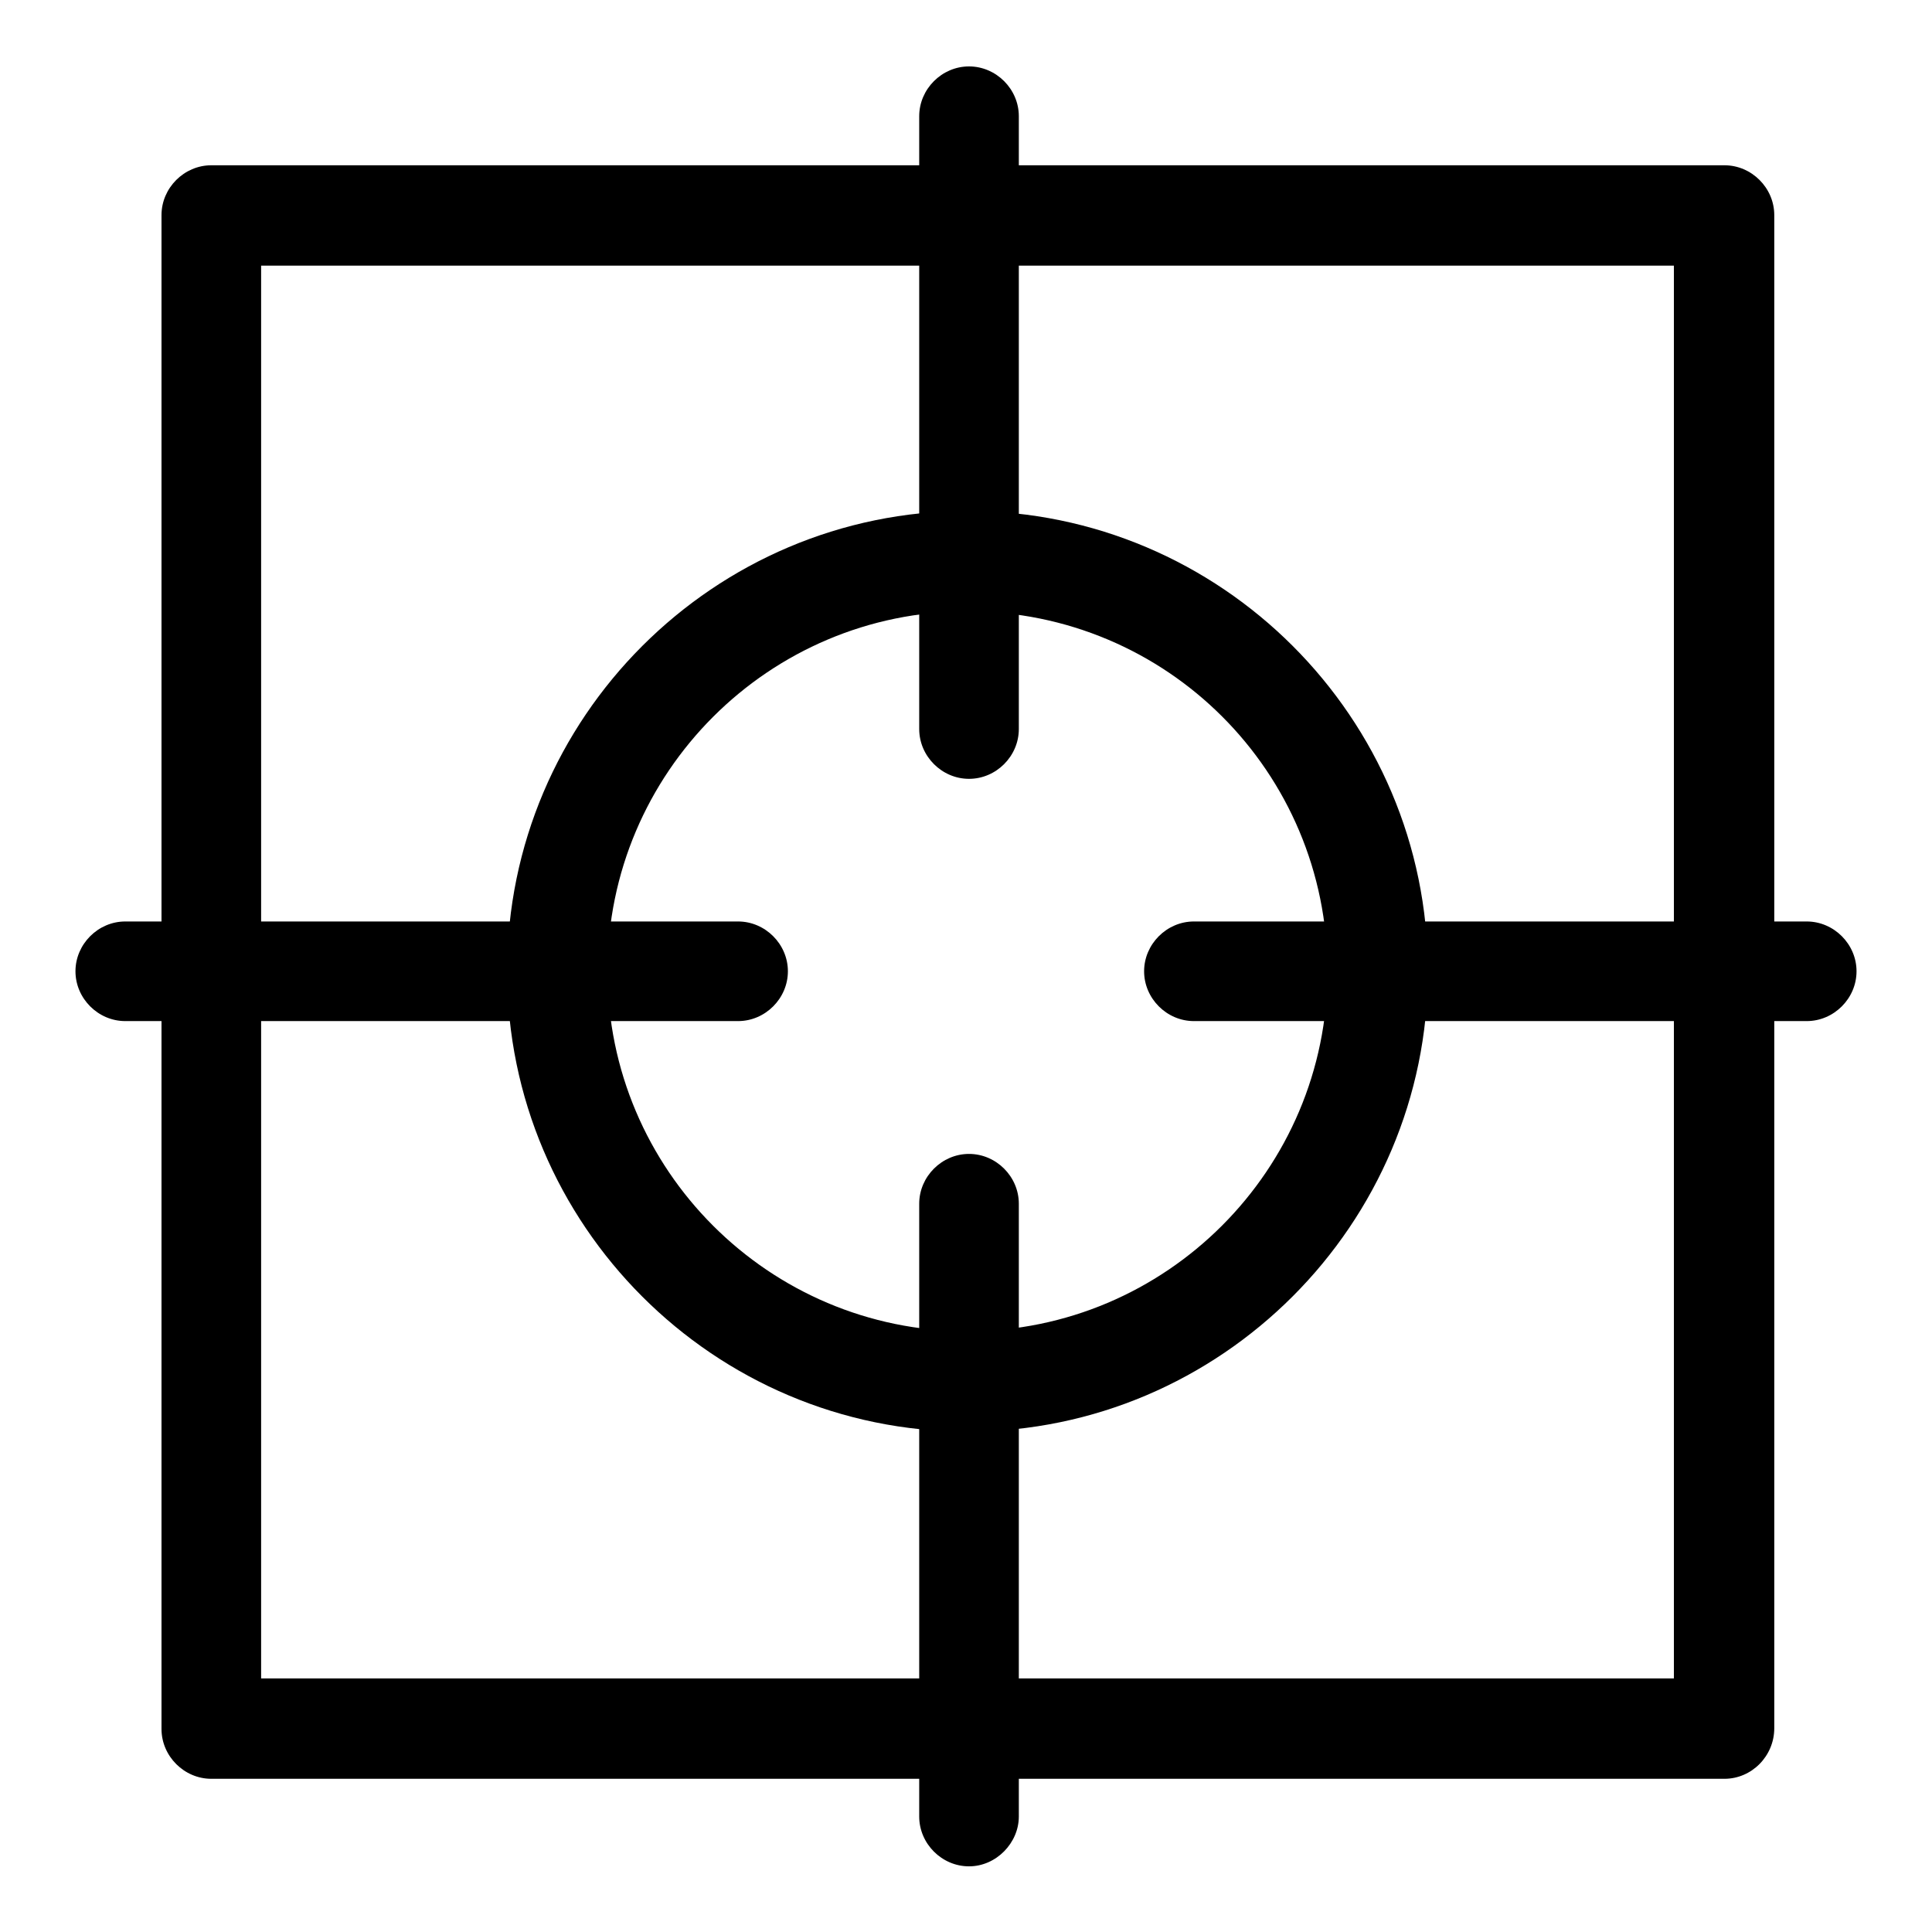 <?xml version="1.0" encoding="utf-8"?>
<!-- Svg Vector Icons : http://www.onlinewebfonts.com/icon -->
<!DOCTYPE svg PUBLIC "-//W3C//DTD SVG 1.1//EN" "http://www.w3.org/Graphics/SVG/1.1/DTD/svg11.dtd">
<svg version="1.1" xmlns="http://www.w3.org/2000/svg" xmlns:xlink="http://www.w3.org/1999/xlink" x="0px" y="0px" viewBox="0 0 256 256" enable-background="new 0 0 256 256" xml:space="preserve">
<g> <path fill="#000000" d="M228.5,235.7H28c-3.6,0-6.6-3-6.6-6.6V28.5c0-3.6,3-6.6,6.6-6.6h200.5c3.6,0,6.6,3,6.6,6.6V229 C235.1,232.7,232.1,235.7,228.5,235.7z M34.6,222.4h187.2V35.2H34.6V222.4z"/> <path fill="#000000" d="M239.4,135.3h-81.2c-3.6,0-6.6-3-6.6-6.6c0-3.6,3-6.6,6.6-6.6h81.2c3.6,0,6.6,3,6.6,6.6 C246,132.3,243,135.3,239.4,135.3z M97.8,135.3H16.6c-3.6,0-6.6-3-6.6-6.6c0-3.6,3-6.6,6.6-6.6h81.2c3.6,0,6.6,3,6.6,6.6 C104.4,132.3,101.4,135.3,97.8,135.3z M128.4,103.2c-3.6,0-6.6-3-6.6-6.6V15.4c0-3.6,3-6.6,6.6-6.6c3.6,0,6.6,3,6.6,6.6v81.2 C135,100.2,132,103.2,128.4,103.2z M128.4,247.3c-3.6,0-6.6-3-6.6-6.6v-81.2c0-3.6,3-6.6,6.6-6.6c3.6,0,6.6,3,6.6,6.6v81.2 C135,244.2,132,247.3,128.4,247.3z"/> <path fill="#000000" d="M128.2,189.7c-33.6,0-61-27.4-61-61c0-33.6,27.4-61,61-61c33.6,0,61,27.4,61,61 C189.2,162.2,161.8,189.7,128.2,189.7z M128.2,81c-26.3,0-47.7,21.4-47.7,47.7c0,26.3,21.4,47.7,47.7,47.7s47.7-21.4,47.7-47.7 C175.9,102.3,154.6,81,128.2,81z"/></g>
</svg>